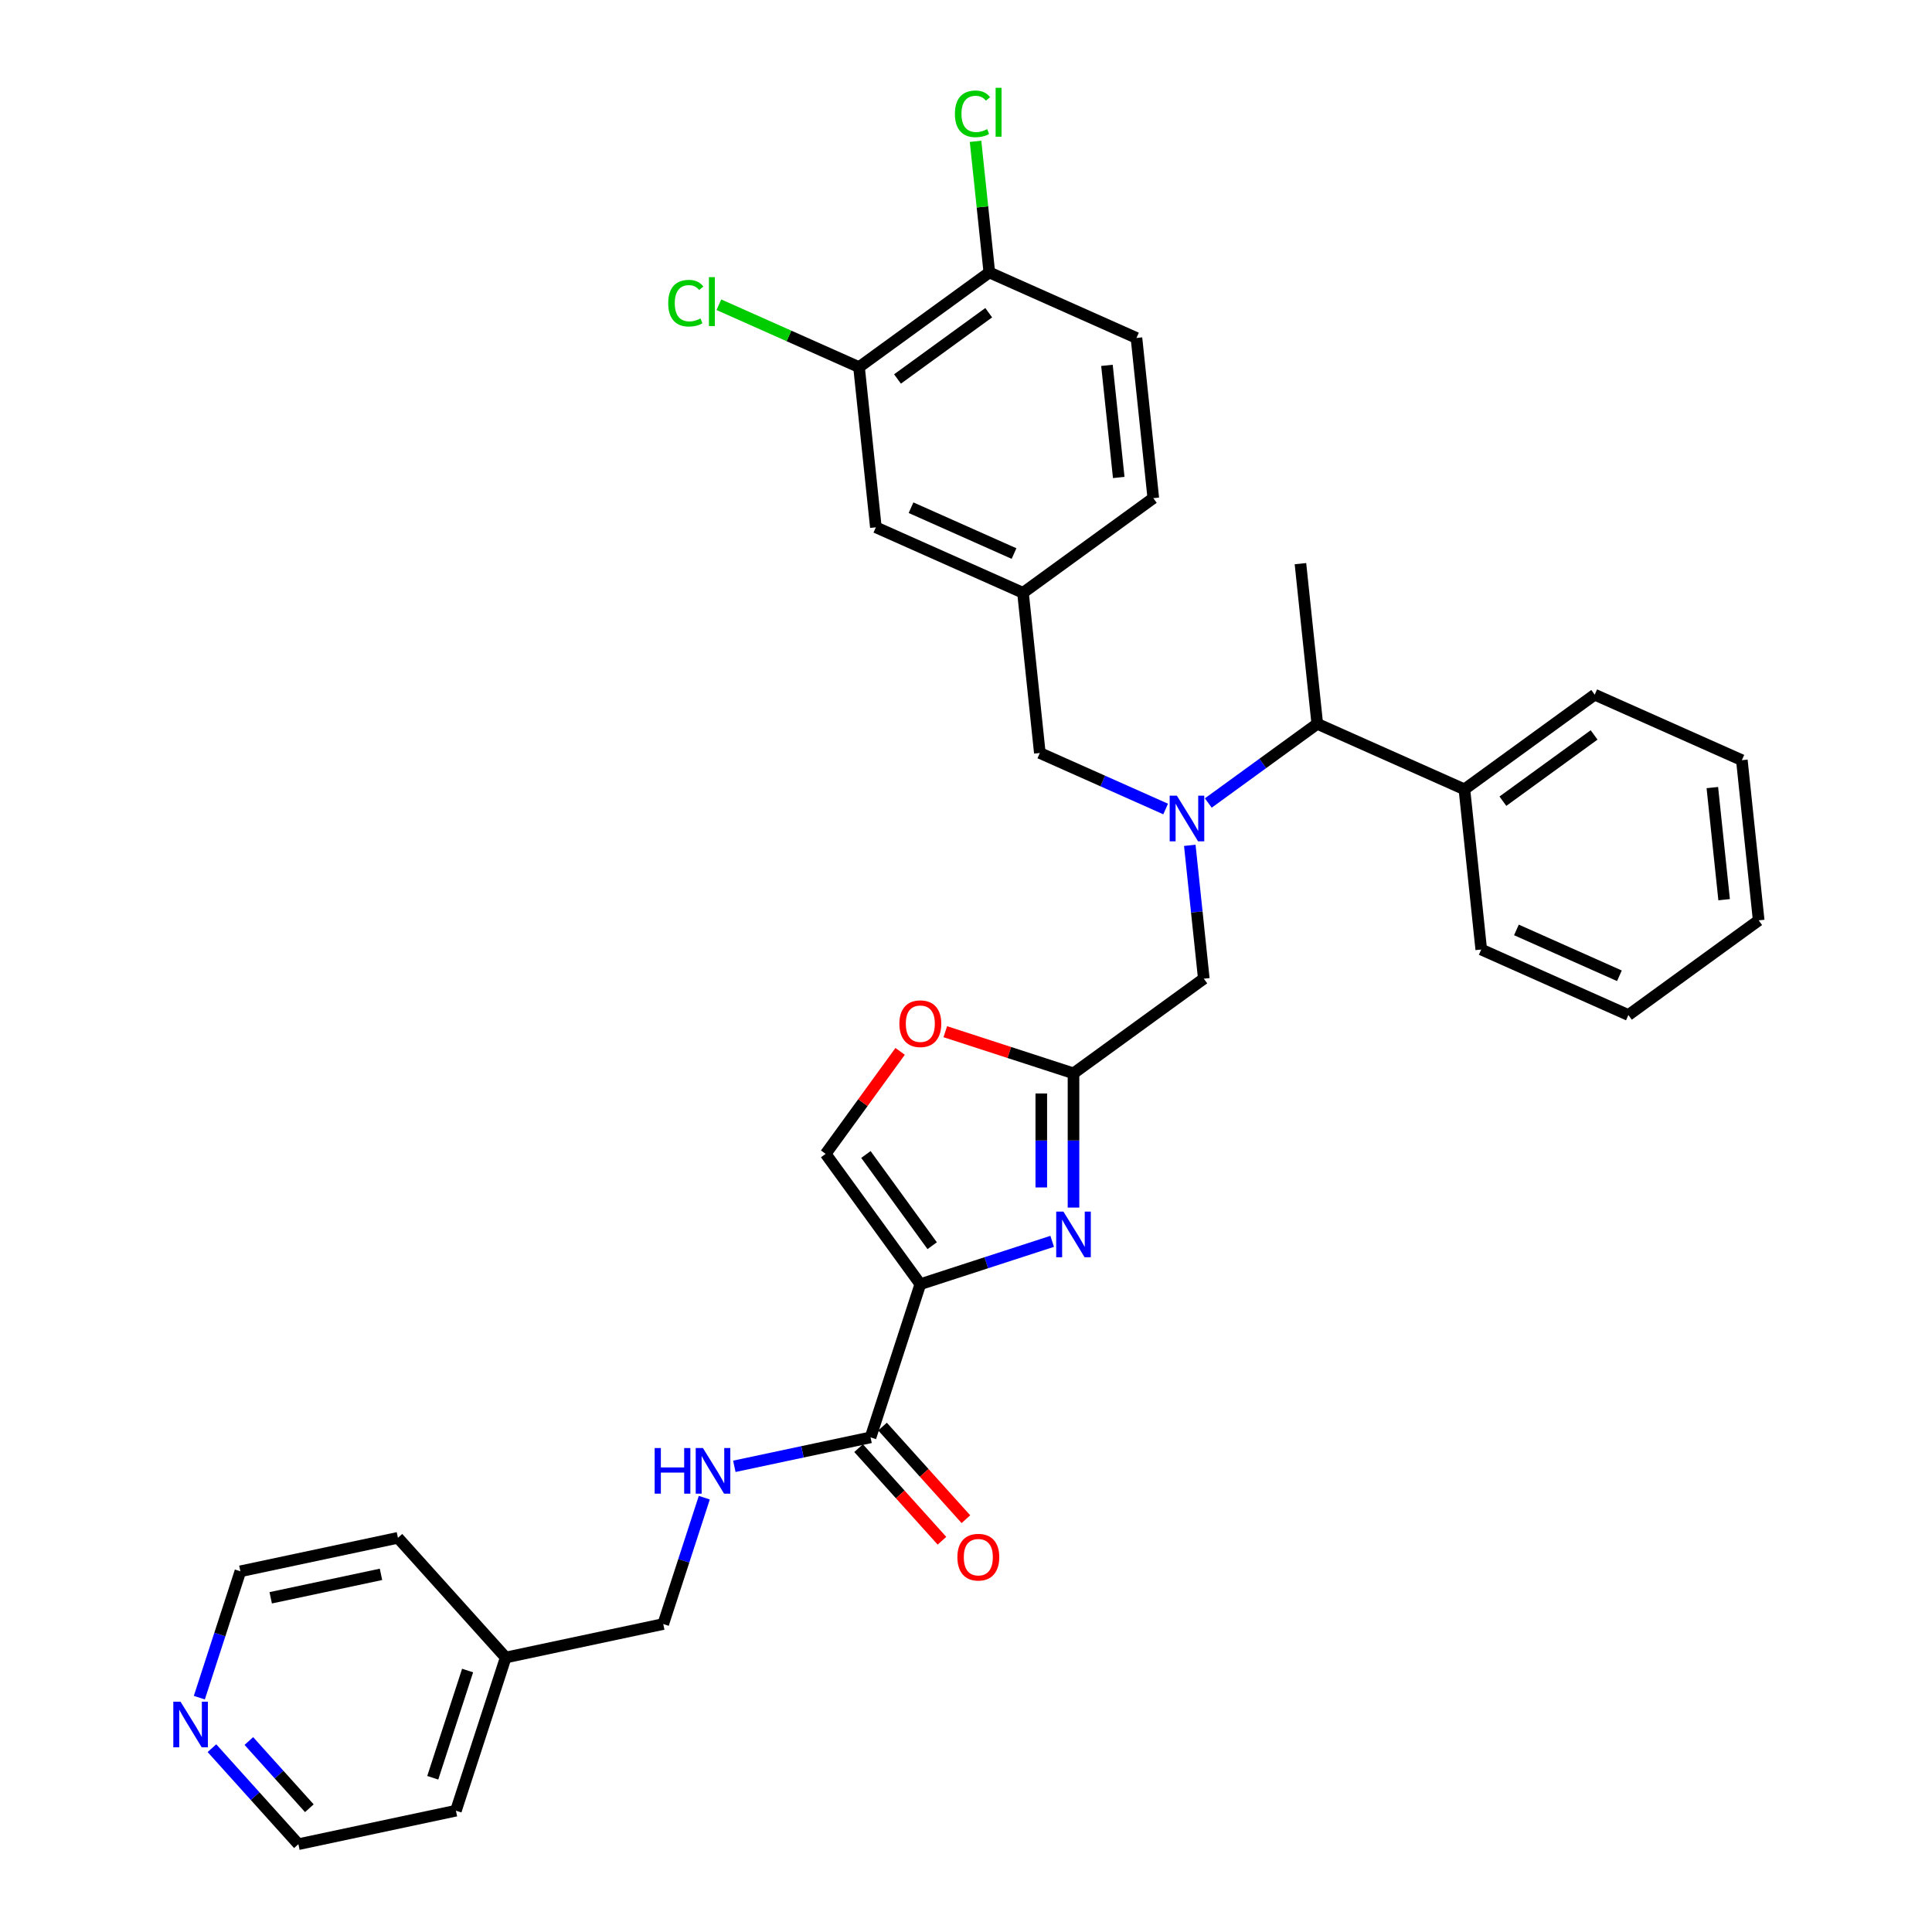 <?xml version='1.0' encoding='iso-8859-1'?>
<svg version='1.1' baseProfile='full'
              xmlns='http://www.w3.org/2000/svg'
                      xmlns:rdkit='http://www.rdkit.org/xml'
                      xmlns:xlink='http://www.w3.org/1999/xlink'
                  xml:space='preserve'
width='1000px' height='1000px' viewBox='0 0 1000 1000'>
<!-- END OF HEADER -->
<rect style='opacity:1.0;fill:#FFFFFF;stroke:none' width='1000' height='1000' x='0' y='0'> </rect>
<path class='bond-0' d='M 109.697,904.851 L 132.07,929.698' style='fill:none;fill-rule:evenodd;stroke:#0000FF;stroke-width:6px;stroke-linecap:butt;stroke-linejoin:miter;stroke-opacity:1' />
<path class='bond-0' d='M 132.07,929.698 L 154.442,954.545' style='fill:none;fill-rule:evenodd;stroke:#000000;stroke-width:6px;stroke-linecap:butt;stroke-linejoin:miter;stroke-opacity:1' />
<path class='bond-0' d='M 128.8,901.149 L 144.46,918.542' style='fill:none;fill-rule:evenodd;stroke:#0000FF;stroke-width:6px;stroke-linecap:butt;stroke-linejoin:miter;stroke-opacity:1' />
<path class='bond-0' d='M 144.46,918.542 L 160.121,935.935' style='fill:none;fill-rule:evenodd;stroke:#000000;stroke-width:6px;stroke-linecap:butt;stroke-linejoin:miter;stroke-opacity:1' />
<path class='bond-1' d='M 103.173,878.704 L 113.797,846.006' style='fill:none;fill-rule:evenodd;stroke:#0000FF;stroke-width:6px;stroke-linecap:butt;stroke-linejoin:miter;stroke-opacity:1' />
<path class='bond-1' d='M 113.797,846.006 L 124.421,813.307' style='fill:none;fill-rule:evenodd;stroke:#000000;stroke-width:6px;stroke-linecap:butt;stroke-linejoin:miter;stroke-opacity:1' />
<path class='bond-2' d='M 444.402,749.555 L 465.98,773.52' style='fill:none;fill-rule:evenodd;stroke:#000000;stroke-width:6px;stroke-linecap:butt;stroke-linejoin:miter;stroke-opacity:1' />
<path class='bond-2' d='M 465.98,773.52 L 487.559,797.485' style='fill:none;fill-rule:evenodd;stroke:#FF0000;stroke-width:6px;stroke-linecap:butt;stroke-linejoin:miter;stroke-opacity:1' />
<path class='bond-2' d='M 456.792,738.398 L 478.371,762.363' style='fill:none;fill-rule:evenodd;stroke:#000000;stroke-width:6px;stroke-linecap:butt;stroke-linejoin:miter;stroke-opacity:1' />
<path class='bond-2' d='M 478.371,762.363 L 499.949,786.329' style='fill:none;fill-rule:evenodd;stroke:#FF0000;stroke-width:6px;stroke-linecap:butt;stroke-linejoin:miter;stroke-opacity:1' />
<path class='bond-3' d='M 450.597,743.976 L 415.344,751.47' style='fill:none;fill-rule:evenodd;stroke:#000000;stroke-width:6px;stroke-linecap:butt;stroke-linejoin:miter;stroke-opacity:1' />
<path class='bond-3' d='M 415.344,751.47 L 380.091,758.963' style='fill:none;fill-rule:evenodd;stroke:#0000FF;stroke-width:6px;stroke-linecap:butt;stroke-linejoin:miter;stroke-opacity:1' />
<path class='bond-4' d='M 450.597,743.976 L 476.359,664.691' style='fill:none;fill-rule:evenodd;stroke:#000000;stroke-width:6px;stroke-linecap:butt;stroke-linejoin:miter;stroke-opacity:1' />
<path class='bond-5' d='M 364.54,775.198 L 353.916,807.896' style='fill:none;fill-rule:evenodd;stroke:#0000FF;stroke-width:6px;stroke-linecap:butt;stroke-linejoin:miter;stroke-opacity:1' />
<path class='bond-5' d='M 353.916,807.896 L 343.292,840.595' style='fill:none;fill-rule:evenodd;stroke:#000000;stroke-width:6px;stroke-linecap:butt;stroke-linejoin:miter;stroke-opacity:1' />
<path class='bond-6' d='M 261.748,857.927 L 205.965,795.974' style='fill:none;fill-rule:evenodd;stroke:#000000;stroke-width:6px;stroke-linecap:butt;stroke-linejoin:miter;stroke-opacity:1' />
<path class='bond-7' d='M 261.748,857.927 L 343.292,840.595' style='fill:none;fill-rule:evenodd;stroke:#000000;stroke-width:6px;stroke-linecap:butt;stroke-linejoin:miter;stroke-opacity:1' />
<path class='bond-8' d='M 261.748,857.927 L 235.986,937.213' style='fill:none;fill-rule:evenodd;stroke:#000000;stroke-width:6px;stroke-linecap:butt;stroke-linejoin:miter;stroke-opacity:1' />
<path class='bond-8' d='M 242.026,864.668 L 223.993,920.168' style='fill:none;fill-rule:evenodd;stroke:#000000;stroke-width:6px;stroke-linecap:butt;stroke-linejoin:miter;stroke-opacity:1' />
<path class='bond-9' d='M 615.834,437.542 L 619.461,472.052' style='fill:none;fill-rule:evenodd;stroke:#0000FF;stroke-width:6px;stroke-linecap:butt;stroke-linejoin:miter;stroke-opacity:1' />
<path class='bond-9' d='M 619.461,472.052 L 623.088,506.563' style='fill:none;fill-rule:evenodd;stroke:#000000;stroke-width:6px;stroke-linecap:butt;stroke-linejoin:miter;stroke-opacity:1' />
<path class='bond-10' d='M 603.337,418.739 L 570.776,404.242' style='fill:none;fill-rule:evenodd;stroke:#0000FF;stroke-width:6px;stroke-linecap:butt;stroke-linejoin:miter;stroke-opacity:1' />
<path class='bond-10' d='M 570.776,404.242 L 538.216,389.746' style='fill:none;fill-rule:evenodd;stroke:#000000;stroke-width:6px;stroke-linecap:butt;stroke-linejoin:miter;stroke-opacity:1' />
<path class='bond-11' d='M 625.412,415.634 L 653.615,395.143' style='fill:none;fill-rule:evenodd;stroke:#0000FF;stroke-width:6px;stroke-linecap:butt;stroke-linejoin:miter;stroke-opacity:1' />
<path class='bond-11' d='M 653.615,395.143 L 681.819,374.652' style='fill:none;fill-rule:evenodd;stroke:#000000;stroke-width:6px;stroke-linecap:butt;stroke-linejoin:miter;stroke-opacity:1' />
<path class='bond-12' d='M 623.088,506.563 L 555.644,555.564' style='fill:none;fill-rule:evenodd;stroke:#000000;stroke-width:6px;stroke-linecap:butt;stroke-linejoin:miter;stroke-opacity:1' />
<path class='bond-13' d='M 538.216,389.746 L 529.502,306.837' style='fill:none;fill-rule:evenodd;stroke:#000000;stroke-width:6px;stroke-linecap:butt;stroke-linejoin:miter;stroke-opacity:1' />
<path class='bond-14' d='M 544.606,642.516 L 510.483,653.603' style='fill:none;fill-rule:evenodd;stroke:#0000FF;stroke-width:6px;stroke-linecap:butt;stroke-linejoin:miter;stroke-opacity:1' />
<path class='bond-14' d='M 510.483,653.603 L 476.359,664.691' style='fill:none;fill-rule:evenodd;stroke:#000000;stroke-width:6px;stroke-linecap:butt;stroke-linejoin:miter;stroke-opacity:1' />
<path class='bond-15' d='M 555.644,625.041 L 555.644,590.302' style='fill:none;fill-rule:evenodd;stroke:#0000FF;stroke-width:6px;stroke-linecap:butt;stroke-linejoin:miter;stroke-opacity:1' />
<path class='bond-15' d='M 555.644,590.302 L 555.644,555.564' style='fill:none;fill-rule:evenodd;stroke:#000000;stroke-width:6px;stroke-linecap:butt;stroke-linejoin:miter;stroke-opacity:1' />
<path class='bond-15' d='M 538.971,614.619 L 538.971,590.302' style='fill:none;fill-rule:evenodd;stroke:#0000FF;stroke-width:6px;stroke-linecap:butt;stroke-linejoin:miter;stroke-opacity:1' />
<path class='bond-15' d='M 538.971,590.302 L 538.971,565.985' style='fill:none;fill-rule:evenodd;stroke:#000000;stroke-width:6px;stroke-linecap:butt;stroke-linejoin:miter;stroke-opacity:1' />
<path class='bond-16' d='M 476.359,664.691 L 427.357,597.247' style='fill:none;fill-rule:evenodd;stroke:#000000;stroke-width:6px;stroke-linecap:butt;stroke-linejoin:miter;stroke-opacity:1' />
<path class='bond-16' d='M 482.497,644.774 L 448.196,597.563' style='fill:none;fill-rule:evenodd;stroke:#000000;stroke-width:6px;stroke-linecap:butt;stroke-linejoin:miter;stroke-opacity:1' />
<path class='bond-17' d='M 427.357,597.247 L 446.631,570.719' style='fill:none;fill-rule:evenodd;stroke:#000000;stroke-width:6px;stroke-linecap:butt;stroke-linejoin:miter;stroke-opacity:1' />
<path class='bond-17' d='M 446.631,570.719 L 465.904,544.191' style='fill:none;fill-rule:evenodd;stroke:#FF0000;stroke-width:6px;stroke-linecap:butt;stroke-linejoin:miter;stroke-opacity:1' />
<path class='bond-18' d='M 444.629,190.02 L 512.074,141.018' style='fill:none;fill-rule:evenodd;stroke:#000000;stroke-width:6px;stroke-linecap:butt;stroke-linejoin:miter;stroke-opacity:1' />
<path class='bond-18' d='M 464.546,196.158 L 511.757,161.858' style='fill:none;fill-rule:evenodd;stroke:#000000;stroke-width:6px;stroke-linecap:butt;stroke-linejoin:miter;stroke-opacity:1' />
<path class='bond-19' d='M 444.629,190.02 L 453.343,272.929' style='fill:none;fill-rule:evenodd;stroke:#000000;stroke-width:6px;stroke-linecap:butt;stroke-linejoin:miter;stroke-opacity:1' />
<path class='bond-20' d='M 444.629,190.02 L 408.359,173.871' style='fill:none;fill-rule:evenodd;stroke:#000000;stroke-width:6px;stroke-linecap:butt;stroke-linejoin:miter;stroke-opacity:1' />
<path class='bond-20' d='M 408.359,173.871 L 372.089,157.723' style='fill:none;fill-rule:evenodd;stroke:#00CC00;stroke-width:6px;stroke-linecap:butt;stroke-linejoin:miter;stroke-opacity:1' />
<path class='bond-21' d='M 512.074,141.018 L 588.232,174.926' style='fill:none;fill-rule:evenodd;stroke:#000000;stroke-width:6px;stroke-linecap:butt;stroke-linejoin:miter;stroke-opacity:1' />
<path class='bond-22' d='M 512.074,141.018 L 508.507,107.084' style='fill:none;fill-rule:evenodd;stroke:#000000;stroke-width:6px;stroke-linecap:butt;stroke-linejoin:miter;stroke-opacity:1' />
<path class='bond-22' d='M 508.507,107.084 L 504.94,73.149' style='fill:none;fill-rule:evenodd;stroke:#00CC00;stroke-width:6px;stroke-linecap:butt;stroke-linejoin:miter;stroke-opacity:1' />
<path class='bond-23' d='M 757.977,408.56 L 681.819,374.652' style='fill:none;fill-rule:evenodd;stroke:#000000;stroke-width:6px;stroke-linecap:butt;stroke-linejoin:miter;stroke-opacity:1' />
<path class='bond-24' d='M 757.977,408.56 L 825.421,359.559' style='fill:none;fill-rule:evenodd;stroke:#000000;stroke-width:6px;stroke-linecap:butt;stroke-linejoin:miter;stroke-opacity:1' />
<path class='bond-24' d='M 777.894,414.699 L 825.105,380.398' style='fill:none;fill-rule:evenodd;stroke:#000000;stroke-width:6px;stroke-linecap:butt;stroke-linejoin:miter;stroke-opacity:1' />
<path class='bond-25' d='M 757.977,408.56 L 766.691,491.469' style='fill:none;fill-rule:evenodd;stroke:#000000;stroke-width:6px;stroke-linecap:butt;stroke-linejoin:miter;stroke-opacity:1' />
<path class='bond-26' d='M 681.819,374.652 L 673.104,291.743' style='fill:none;fill-rule:evenodd;stroke:#000000;stroke-width:6px;stroke-linecap:butt;stroke-linejoin:miter;stroke-opacity:1' />
<path class='bond-27' d='M 825.421,359.559 L 901.58,393.467' style='fill:none;fill-rule:evenodd;stroke:#000000;stroke-width:6px;stroke-linecap:butt;stroke-linejoin:miter;stroke-opacity:1' />
<path class='bond-28' d='M 766.691,491.469 L 842.849,525.377' style='fill:none;fill-rule:evenodd;stroke:#000000;stroke-width:6px;stroke-linecap:butt;stroke-linejoin:miter;stroke-opacity:1' />
<path class='bond-28' d='M 784.896,481.324 L 838.207,505.059' style='fill:none;fill-rule:evenodd;stroke:#000000;stroke-width:6px;stroke-linecap:butt;stroke-linejoin:miter;stroke-opacity:1' />
<path class='bond-29' d='M 842.849,525.377 L 910.294,476.376' style='fill:none;fill-rule:evenodd;stroke:#000000;stroke-width:6px;stroke-linecap:butt;stroke-linejoin:miter;stroke-opacity:1' />
<path class='bond-30' d='M 901.58,393.467 L 910.294,476.376' style='fill:none;fill-rule:evenodd;stroke:#000000;stroke-width:6px;stroke-linecap:butt;stroke-linejoin:miter;stroke-opacity:1' />
<path class='bond-30' d='M 886.305,407.646 L 892.405,465.682' style='fill:none;fill-rule:evenodd;stroke:#000000;stroke-width:6px;stroke-linecap:butt;stroke-linejoin:miter;stroke-opacity:1' />
<path class='bond-31' d='M 453.343,272.929 L 529.502,306.837' style='fill:none;fill-rule:evenodd;stroke:#000000;stroke-width:6px;stroke-linecap:butt;stroke-linejoin:miter;stroke-opacity:1' />
<path class='bond-31' d='M 471.549,262.783 L 524.86,286.519' style='fill:none;fill-rule:evenodd;stroke:#000000;stroke-width:6px;stroke-linecap:butt;stroke-linejoin:miter;stroke-opacity:1' />
<path class='bond-32' d='M 588.232,174.926 L 596.946,257.835' style='fill:none;fill-rule:evenodd;stroke:#000000;stroke-width:6px;stroke-linecap:butt;stroke-linejoin:miter;stroke-opacity:1' />
<path class='bond-32' d='M 572.957,189.106 L 579.057,247.142' style='fill:none;fill-rule:evenodd;stroke:#000000;stroke-width:6px;stroke-linecap:butt;stroke-linejoin:miter;stroke-opacity:1' />
<path class='bond-33' d='M 529.502,306.837 L 596.946,257.835' style='fill:none;fill-rule:evenodd;stroke:#000000;stroke-width:6px;stroke-linecap:butt;stroke-linejoin:miter;stroke-opacity:1' />
<path class='bond-34' d='M 489.28,534.001 L 522.462,544.782' style='fill:none;fill-rule:evenodd;stroke:#FF0000;stroke-width:6px;stroke-linecap:butt;stroke-linejoin:miter;stroke-opacity:1' />
<path class='bond-34' d='M 522.462,544.782 L 555.644,555.564' style='fill:none;fill-rule:evenodd;stroke:#000000;stroke-width:6px;stroke-linecap:butt;stroke-linejoin:miter;stroke-opacity:1' />
<path class='bond-35' d='M 154.442,954.545 L 235.986,937.213' style='fill:none;fill-rule:evenodd;stroke:#000000;stroke-width:6px;stroke-linecap:butt;stroke-linejoin:miter;stroke-opacity:1' />
<path class='bond-36' d='M 124.421,813.307 L 205.965,795.974' style='fill:none;fill-rule:evenodd;stroke:#000000;stroke-width:6px;stroke-linecap:butt;stroke-linejoin:miter;stroke-opacity:1' />
<path class='bond-36' d='M 140.119,827.016 L 197.2,814.883' style='fill:none;fill-rule:evenodd;stroke:#000000;stroke-width:6px;stroke-linecap:butt;stroke-linejoin:miter;stroke-opacity:1' />
<path  class='atom-0' d='M 93.441 880.788
L 101.177 893.293
Q 101.944 894.527, 103.178 896.761
Q 104.412 898.995, 104.479 899.129
L 104.479 880.788
L 107.613 880.788
L 107.613 904.397
L 104.379 904.397
L 96.076 890.725
Q 95.108 889.125, 94.075 887.291
Q 93.074 885.457, 92.774 884.89
L 92.774 904.397
L 89.706 904.397
L 89.706 880.788
L 93.441 880.788
' fill='#0000FF'/>
<path  class='atom-2' d='M 495.542 805.996
Q 495.542 800.327, 498.343 797.159
Q 501.144 793.991, 506.38 793.991
Q 511.615 793.991, 514.416 797.159
Q 517.217 800.327, 517.217 805.996
Q 517.217 811.731, 514.383 814.999
Q 511.548 818.234, 506.38 818.234
Q 501.178 818.234, 498.343 814.999
Q 495.542 811.765, 495.542 805.996
M 506.38 815.566
Q 509.981 815.566, 511.915 813.165
Q 513.883 810.731, 513.883 805.996
Q 513.883 801.361, 511.915 799.026
Q 509.981 796.659, 506.38 796.659
Q 502.778 796.659, 500.811 798.993
Q 498.877 801.327, 498.877 805.996
Q 498.877 810.764, 500.811 813.165
Q 502.778 815.566, 506.38 815.566
' fill='#FF0000'/>
<path  class='atom-3' d='M 338.858 749.504
L 342.059 749.504
L 342.059 759.542
L 354.131 759.542
L 354.131 749.504
L 357.332 749.504
L 357.332 773.114
L 354.131 773.114
L 354.131 762.209
L 342.059 762.209
L 342.059 773.114
L 338.858 773.114
L 338.858 749.504
' fill='#0000FF'/>
<path  class='atom-3' d='M 363.834 749.504
L 371.571 762.009
Q 372.338 763.243, 373.572 765.477
Q 374.805 767.712, 374.872 767.845
L 374.872 749.504
L 378.007 749.504
L 378.007 773.114
L 374.772 773.114
L 366.469 759.442
Q 365.502 757.841, 364.468 756.007
Q 363.468 754.173, 363.168 753.606
L 363.168 773.114
L 360.1 773.114
L 360.1 749.504
L 363.834 749.504
' fill='#0000FF'/>
<path  class='atom-5' d='M 609.156 411.849
L 616.892 424.354
Q 617.659 425.588, 618.893 427.822
Q 620.127 430.056, 620.193 430.189
L 620.193 411.849
L 623.328 411.849
L 623.328 435.458
L 620.093 435.458
L 611.79 421.786
Q 610.823 420.185, 609.789 418.351
Q 608.789 416.517, 608.489 415.95
L 608.489 435.458
L 605.421 435.458
L 605.421 411.849
L 609.156 411.849
' fill='#0000FF'/>
<path  class='atom-8' d='M 550.425 627.125
L 558.162 639.63
Q 558.929 640.863, 560.162 643.098
Q 561.396 645.332, 561.463 645.465
L 561.463 627.125
L 564.598 627.125
L 564.598 650.734
L 561.363 650.734
L 553.06 637.062
Q 552.093 635.461, 551.059 633.627
Q 550.059 631.793, 549.758 631.226
L 549.758 650.734
L 546.691 650.734
L 546.691 627.125
L 550.425 627.125
' fill='#0000FF'/>
<path  class='atom-24' d='M 345.862 156.929
Q 345.862 151.06, 348.597 147.992
Q 351.364 144.891, 356.6 144.891
Q 361.468 144.891, 364.069 148.325
L 361.868 150.126
Q 359.968 147.625, 356.6 147.625
Q 353.032 147.625, 351.131 150.026
Q 349.264 152.394, 349.264 156.929
Q 349.264 161.597, 351.198 163.998
Q 353.165 166.399, 356.966 166.399
Q 359.568 166.399, 362.602 164.832
L 363.536 167.333
Q 362.302 168.133, 360.435 168.6
Q 358.567 169.067, 356.5 169.067
Q 351.364 169.067, 348.597 165.932
Q 345.862 162.798, 345.862 156.929
' fill='#00CC00'/>
<path  class='atom-24' d='M 366.937 143.457
L 370.005 143.457
L 370.005 168.767
L 366.937 168.767
L 366.937 143.457
' fill='#00CC00'/>
<path  class='atom-25' d='M 494.256 58.926
Q 494.256 53.057, 496.99 49.99
Q 499.758 46.888, 504.994 46.888
Q 509.862 46.888, 512.463 50.323
L 510.262 52.124
Q 508.361 49.623, 504.994 49.623
Q 501.425 49.623, 499.525 52.024
Q 497.657 54.391, 497.657 58.926
Q 497.657 63.595, 499.591 65.996
Q 501.559 68.397, 505.36 68.397
Q 507.961 68.397, 510.996 66.829
L 511.93 69.331
Q 510.696 70.131, 508.828 70.598
Q 506.961 71.064, 504.893 71.064
Q 499.758 71.064, 496.99 67.93
Q 494.256 64.795, 494.256 58.926
' fill='#00CC00'/>
<path  class='atom-25' d='M 515.331 45.455
L 518.399 45.455
L 518.399 70.764
L 515.331 70.764
L 515.331 45.455
' fill='#00CC00'/>
<path  class='atom-27' d='M 465.521 529.869
Q 465.521 524.2, 468.322 521.032
Q 471.123 517.864, 476.359 517.864
Q 481.594 517.864, 484.395 521.032
Q 487.196 524.2, 487.196 529.869
Q 487.196 535.604, 484.362 538.872
Q 481.527 542.107, 476.359 542.107
Q 471.157 542.107, 468.322 538.872
Q 465.521 535.638, 465.521 529.869
M 476.359 539.439
Q 479.96 539.439, 481.894 537.038
Q 483.861 534.604, 483.861 529.869
Q 483.861 525.234, 481.894 522.9
Q 479.96 520.532, 476.359 520.532
Q 472.757 520.532, 470.79 522.866
Q 468.856 525.2, 468.856 529.869
Q 468.856 534.637, 470.79 537.038
Q 472.757 539.439, 476.359 539.439
' fill='#FF0000'/>
</svg>
